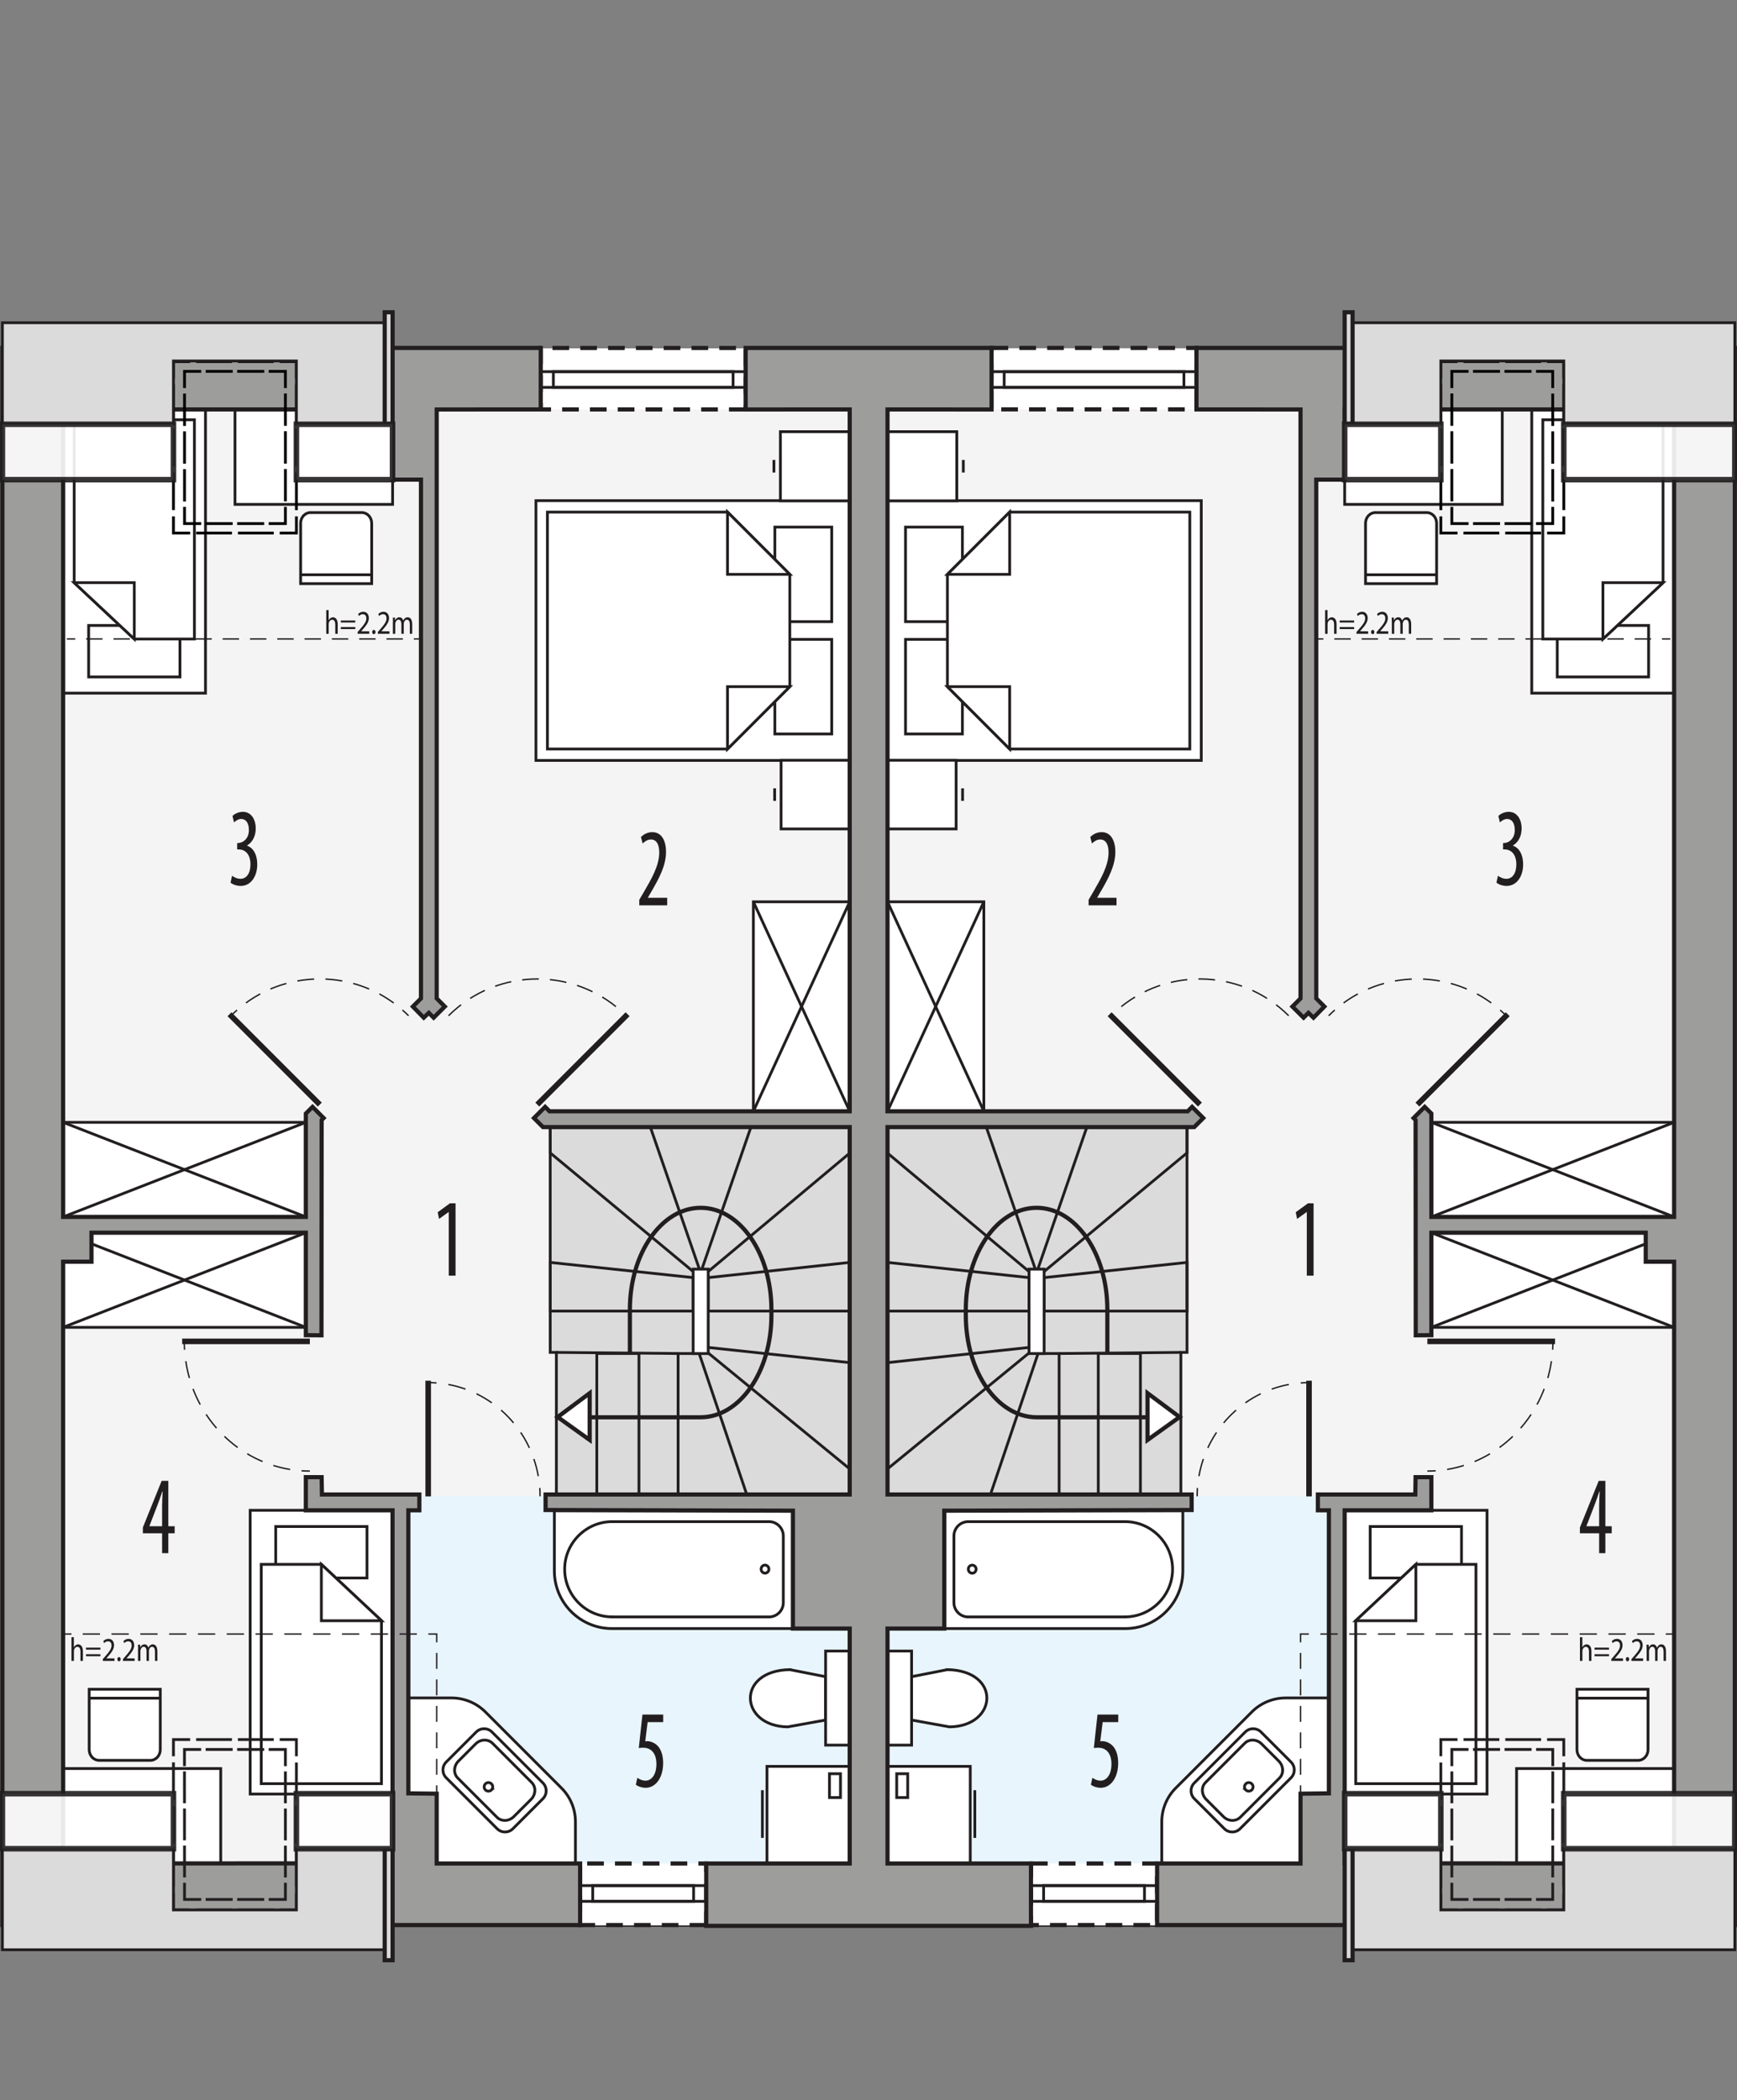 <?xml version="1.0" encoding="UTF-8"?><svg id="a" xmlns="http://www.w3.org/2000/svg" viewBox="0 0 312.36 377.51"><rect x="0" y="0" width="312.36" height="377.51" fill="#808080" stroke="none"/><polygon points="11.05 346.19 69.52 346.19 157.79 346.19 157.79 62.59 11.05 62.59 11.05 73.63 3.14 73.63 3.14 337.22 11.05 337.22 11.05 346.19" style="fill:#f4f4f4; fill-rule:evenodd; stroke:#221e20; stroke-miterlimit:22.93; stroke-width:.25px;"/><rect x="73.75" y="268.93" width="79.05" height="66.02" style="fill:#e8f5fc; stroke-width:0px;"/><rect x="97.24" y="62.54" width="36.85" height="11.04" transform="translate(231.33 136.13) rotate(-180)" style="fill:#fff; stroke:#221e20; stroke-dasharray:0 0 3 2; stroke-miterlimit:10; stroke-width:.75px;"/><rect x="104.32" y="334.95" width="22.68" height="11.06" transform="translate(231.33 680.96) rotate(-180)" style="fill:#fff; stroke:#221e20; stroke-dasharray:0 0 3 2; stroke-miterlimit:10; stroke-width:.75px;"/><polygon points="152.79 89.99 152.79 110.17 152.79 116.5 152.79 136.68 96.38 136.68 96.38 116.5 96.38 110.17 96.38 89.99 152.79 89.99" style="fill:#fff; fill-rule:evenodd; stroke:#221e20; stroke-miterlimit:22.93; stroke-width:.5px;"/><rect x="139.34" y="114.92" width="10.23" height="17" style="fill:#fff; stroke:#221e20; stroke-miterlimit:22.93; stroke-width:.5px;"/><rect x="139.34" y="94.74" width="10.23" height="17" style="fill:#fff; stroke:#221e20; stroke-miterlimit:22.93; stroke-width:.5px;"/><polygon points="130.83 134.62 142.03 123.42 142.03 112.22 142.03 112.22 142.03 103.24 130.83 92.04 98.44 92.04 98.44 112.22 98.44 114.44 98.44 134.62 130.83 134.62" style="fill:#fff; fill-rule:evenodd; stroke:#221e20; stroke-miterlimit:22.93; stroke-width:.5px;"/><polygon points="130.83 134.63 130.83 123.42 142.03 123.42 130.83 134.63" style="fill:#fff; fill-rule:evenodd; stroke:#221e20; stroke-miterlimit:22.93; stroke-width:.5px;"/><polygon points="130.83 92.04 130.83 103.24 142.03 103.24 130.83 92.04" style="fill:#fff; fill-rule:evenodd; stroke:#221e20; stroke-miterlimit:22.93; stroke-width:.5px;"/><rect x="140.34" y="77.59" width="12.43" height="12.43" style="fill:#fff; stroke:#221e20; stroke-miterlimit:22.93; stroke-width:.5px;"/><line x1="139.17" y1="84.93" x2="139.17" y2="82.67" style="fill:#fff; stroke:#221e20; stroke-miterlimit:22.93; stroke-width:.5px;"/><rect x="140.46" y="136.65" width="12.34" height="12.34" style="fill:#fff; stroke:#221e20; stroke-miterlimit:22.93; stroke-width:.5px;"/><line x1="139.3" y1="143.95" x2="139.3" y2="141.7" style="fill:#fff; stroke:#221e20; stroke-miterlimit:22.93; stroke-width:.5px;"/><rect x="11.35" y="201.73" width="43.65" height="17.01" style="fill:#fff; stroke:#221e20; stroke-miterlimit:22.93; stroke-width:.5px;"/><line x1="55" y1="201.73" x2="11.35" y2="218.73" style="fill:#fff; stroke:#221e20; stroke-miterlimit:22.93; stroke-width:.5px;"/><line x1="11.35" y1="201.73" x2="55" y2="218.73" style="fill:#fff; stroke:#221e20; stroke-miterlimit:22.93; stroke-width:.5px;"/><rect x="11.35" y="221.57" width="43.65" height="17.01" style="fill:#fff; stroke:#221e20; stroke-miterlimit:22.93; stroke-width:.5px;"/><line x1="55" y1="221.57" x2="11.35" y2="238.58" style="fill:#fff; stroke:#221e20; stroke-miterlimit:22.93; stroke-width:.5px;"/><line x1="11.35" y1="221.57" x2="55" y2="238.58" style="fill:#fff; stroke:#221e20; stroke-miterlimit:22.93; stroke-width:.5px;"/><rect x="97.24" y="66.8" width="36.85" height="2.83" style="fill:none; stroke:#221e20; stroke-miterlimit:22.93; stroke-width:.5px;"/><rect x="99.51" y="66.8" width="32.32" height="2.83" style="fill:none; stroke:#221e20; stroke-miterlimit:22.93; stroke-width:.5px;"/><rect x="104.32" y="338.92" width="22.68" height="2.83" style="fill:none; stroke:#221e20; stroke-miterlimit:22.93; stroke-width:.5px;"/><rect x="106.59" y="338.92" width="18.14" height="2.83" style="fill:none; stroke:#221e20; stroke-miterlimit:22.93; stroke-width:.5px;"/><polygon points="98.94 202.58 152.8 202.58 152.8 235.65 152.8 243.28 152.8 268.62 100.05 268.62 100.05 243.08 98.94 243.08 98.94 202.58" style="fill:#dbdbdb; fill-rule:evenodd; stroke:#221e20; stroke-miterlimit:22.93; stroke-width:.5px;"/><polygon points="98.94 226.91 124.65 229.64 124.65 235.65 98.94 235.65 98.94 226.91" style="fill:none; fill-rule:evenodd; stroke:#221e20; stroke-miterlimit:22.93; stroke-width:.5px;"/><polygon points="152.8 226.91 127.35 229.64 127.35 235.65 152.8 235.65 152.8 226.91" style="fill:none; fill-rule:evenodd; stroke:#221e20; stroke-miterlimit:22.93; stroke-width:.5px;"/><polygon points="98.94 207.22 98.94 202.58 116.95 202.58 125.73 228 124.65 228.55 98.94 207.22" style="fill:none; fill-rule:evenodd; stroke:#221e20; stroke-miterlimit:22.93; stroke-width:.5px;"/><polygon points="152.79 207.27 152.8 202.58 135.04 202.58 126.26 228 127.35 228.55 152.79 207.27" style="fill:none; fill-rule:evenodd; stroke:#221e20; stroke-miterlimit:22.93; stroke-width:.5px;"/><polygon points="127.35 242.19 152.8 244.92 152.8 264.02 126.81 242.74 127.35 242.19" style="fill:none; fill-rule:evenodd; stroke:#221e20; stroke-miterlimit:22.93; stroke-width:.5px;"/><polygon points="121.94 243.28 125.73 243.28 134.39 268.93 121.94 268.93 121.94 243.28" style="fill:none; fill-rule:evenodd; stroke:#221e20; stroke-miterlimit:22.93; stroke-width:.5px;"/><rect x="107.32" y="243.28" width="7.58" height="25.65" style="fill:none; stroke:#221e20; stroke-miterlimit:22.93; stroke-width:.5px;"/><rect x="124.65" y="228.11" width="2.71" height="15.18" style="fill:#fff; stroke:#221e20; stroke-miterlimit:22.93; stroke-width:.5px;"/><line x1="121.94" y1="243.28" x2="100.05" y2="243.08" style="fill:none; stroke:#221e20; stroke-miterlimit:22.93; stroke-width:.5px;"/><path d="m113.27,243.28v-7.9c0-10.1,5.7-18.29,12.73-18.29h0c7.02,0,12.72,8.19,12.72,18.29v1.07c0,10.1-5.7,18.29-12.72,18.29h-25.72" style="fill:none; stroke:#221e20; stroke-miterlimit:22.93; stroke-width:.75px;"/><polygon points="100.28 254.7 106.04 258.82 106.04 250.41 100.28 254.7" style="fill:#fff; stroke:#221e20; stroke-miterlimit:22.93; stroke-width:.75px;"/><path d="m99.69,271.53h42.91v21.19h-32.55c-5.72,0-10.36-4.64-10.36-10.36v-10.83Z" style="fill:#fff; fill-rule:evenodd; stroke:#221e20; stroke-miterlimit:22.93; stroke-width:.5px;"/><path d="m110.09,290.63h28.2c1.41,0,2.57-1.15,2.57-2.57v-11.99c0-1.41-1.16-2.57-2.57-2.57h-28.2c-4.7,0-8.55,3.85-8.55,8.56h0c0,4.71,3.85,8.56,8.55,8.56Z" style="fill:#fff; fill-rule:evenodd; stroke:#221e20; stroke-miterlimit:22.93; stroke-width:.5px;"/><path d="m137.57,281.32c.39,0,.7.32.7.72s-.31.72-.7.72-.7-.33-.7-.73.31-.72.7-.72Z" style="fill:#fff; fill-rule:evenodd; stroke:#221e20; stroke-miterlimit:22.93; stroke-width:.5px;"/><path d="m142.06,300.11l6.41,1.26v7.79s-6.82,1.23-6.82,1.23c-8.68-.1-9.36-10.13.41-10.29Z" style="fill:#fff; fill-rule:evenodd; stroke:#221e20; stroke-miterlimit:22.93; stroke-width:.5px;"/><path d="m73.43,305.19h7.78c2.27,0,4.46.9,6.07,2.51l13.69,13.69c1.61,1.61,2.51,3.79,2.51,6.07v7.5l-24.94-.02v-12.53s-5.1-.06-5.1-.06v-17.15Z" style="fill:#fff; fill-rule:evenodd; stroke:#221e20; stroke-miterlimit:22.93; stroke-width:.5px;"/><path d="m97.63,323.3c.78-.78.78-2.05,0-2.83l-9.16-9.16c-.78-.78-2.05-.78-2.83,0l-5.4,5.4c-.78.78-.78,2.05,0,2.83l9.16,9.16c.78.78,2.04.78,2.83,0l5.4-5.4Z" style="fill:#fff; fill-rule:evenodd; stroke:#221e20; stroke-miterlimit:22.93; stroke-width:.5px;"/><path d="m95.49,323.43c.87-.87.93-2.24.12-3.05l-7.04-7.04c-.81-.81-2.18-.76-3.05.12l-3.08,3.08c-.87.87-.93,2.24-.12,3.05l7.04,7.04c.81.81,2.18.76,3.05-.12l3.08-3.08Z" style="fill:#fff; fill-rule:evenodd; stroke:#221e20; stroke-miterlimit:22.93; stroke-width:.5px;"/><path d="m88.38,321.72c.3-.3.3-.79,0-1.09s-.79-.3-1.09,0c-.3.3-.3.79,0,1.09s.79.3,1.1,0Z" style="fill:#fff; fill-rule:evenodd; stroke:#221e20; stroke-miterlimit:22.93; stroke-width:.5px;"/><rect x="137.92" y="317.49" width="14.88" height="17.46" style="fill:#fff; stroke:#221e20; stroke-miterlimit:22.93; stroke-width:.5px;"/><rect x="149.16" y="318.81" width="1.98" height="4.28" style="fill:#fff; stroke:#221e20; stroke-miterlimit:22.93; stroke-width:.5px;"/><line x1="137.1" y1="321.77" x2="137.1" y2="330.34" style="fill:#fff; stroke:#221e20; stroke-miterlimit:22.93; stroke-width:.5px;"/><rect x="44.99" y="271.46" width="25.6" height="51" style="fill:#fff; stroke:#221e20; stroke-miterlimit:22.93; stroke-width:.5px;"/><rect x="49.58" y="274.38" width="16.42" height="9.25" style="fill:#fff; stroke:#221e20; stroke-miterlimit:22.93; stroke-width:.5px;"/><polygon points="68.6 291.31 57.79 281.18 46.98 281.18 46.98 320.6 68.6 320.6 68.6 291.31" style="fill:#fff; fill-rule:evenodd; stroke:#221e20; stroke-miterlimit:22.93; stroke-width:.5px;"/><polygon points="68.61 291.31 57.79 291.31 57.79 281.18 68.61 291.31" style="fill:#fff; fill-rule:evenodd; stroke:#221e20; stroke-miterlimit:22.93; stroke-width:.5px;"/><rect x="11.35" y="73.59" width="25.6" height="51" style="fill:#fff; stroke:#221e20; stroke-miterlimit:22.93; stroke-width:.5px;"/><rect x="15.94" y="112.42" width="16.42" height="9.25" style="fill:#fff; stroke:#221e20; stroke-miterlimit:22.93; stroke-width:.5px;"/><polygon points="13.34 104.73 24.15 114.86 34.96 114.86 34.96 75.45 13.34 75.45 13.34 104.73" style="fill:#fff; fill-rule:evenodd; stroke:#221e20; stroke-miterlimit:22.93; stroke-width:.5px;"/><polygon points="13.33 104.73 24.15 104.73 24.15 114.86 13.33 104.73" style="fill:#fff; fill-rule:evenodd; stroke:#221e20; stroke-miterlimit:22.93; stroke-width:.5px;"/><path d="m65.07,92.13h-9.24c-.97,0-1.77.86-1.77,1.91v10.86s12.78,0,12.78,0v-10.86c0-1.05-.8-1.91-1.77-1.91Z" style="fill:#fff; fill-rule:evenodd; stroke:#221e20; stroke-miterlimit:22.93; stroke-width:.5px;"/><line x1="67" y1="103.31" x2="54.22" y2="103.31" style="fill:#fff; stroke:#221e20; stroke-miterlimit:22.93; stroke-width:.5px;"/><rect x="42.26" y="73.59" width="28.34" height="17.07" style="fill:#fff; stroke:#221e20; stroke-miterlimit:22.93; stroke-width:.5px;"/><path d="m17.81,316.41h9.24c.97,0,1.77-.86,1.77-1.92v-10.86s-12.78,0-12.78,0v10.86c0,1.05.8,1.92,1.77,1.92Z" style="fill:#fff; fill-rule:evenodd; stroke:#221e20; stroke-miterlimit:22.93; stroke-width:.5px;"/><line x1="15.88" y1="305.23" x2="28.66" y2="305.23" style="fill:#fff; stroke:#221e20; stroke-miterlimit:22.93; stroke-width:.5px;"/><rect x="11.35" y="317.88" width="28.34" height="17.07" style="fill:#fff; stroke:#221e20; stroke-miterlimit:22.93; stroke-width:.5px;"/><line x1="57.51" y1="198.54" x2="41.27" y2="182.3" style="fill:none; stroke:#221e20; stroke-miterlimit:22.93;"/><path d="m73.47,182.57c-.36-.36-.72-.7-1.1-1.03" style="fill:none; stroke:#221e20; stroke-miterlimit:22.93; stroke-width:.25px;"/><path d="m70.79,180.27c-8.16-5.95-19.42-5.74-27.38.62" style="fill:none; stroke:#221e20; stroke-dasharray:0 0 3.04 2.03; stroke-miterlimit:22.93; stroke-width:.25px;"/><path d="m42.63,181.55c-.37.33-.74.67-1.1,1.03" style="fill:none; stroke:#221e20; stroke-miterlimit:22.93; stroke-width:.25px;"/><line x1="77" y1="268.96" x2="77" y2="248.17" style="fill:none; stroke:#221e20; stroke-miterlimit:22.93;"/><path d="m97.12,268.95c0-.5-.02-1-.05-1.5" style="fill:none; stroke:#221e20; stroke-miterlimit:22.93; stroke-width:.25px;"/><path d="m96.8,265.33c-1.54-8.72-8.52-15.52-17.24-16.65" style="fill:none; stroke:#221e20; stroke-dasharray:0 0 3.2 2.14; stroke-miterlimit:22.93; stroke-width:.25px;"/><path d="m78.5,248.57c-.5-.04-1-.06-1.5-.06" style="fill:none; stroke:#221e20; stroke-miterlimit:22.93; stroke-width:.25px;"/><line x1="96.62" y1="198.54" x2="112.86" y2="182.3" style="fill:none; stroke:#221e20; stroke-miterlimit:22.93;"/><path d="m80.66,182.57c8.82-8.81,23.11-8.81,31.93,0" style="fill:none; fill-rule:evenodd; stroke:#221e20; stroke-dasharray:0 0 3 2; stroke-miterlimit:22.93; stroke-width:.25px;"/><line x1="55.72" y1="241.1" x2="32.76" y2="241.1" style="fill:none; stroke:#221e20; stroke-miterlimit:22.93;"/><path d="m55.72,264.41c-.5,0-1-.02-1.5-.05" style="fill:none; stroke:#221e20; stroke-miterlimit:22.93; stroke-width:.25px;"/><path d="m52.17,264.12c-9.99-1.63-17.8-10.02-18.89-20.49" style="fill:none; stroke:#221e20; stroke-dasharray:0 0 3.1 2.06; stroke-miterlimit:22.93; stroke-width:.25px;"/><path d="m33.19,242.6c-.03-.5-.05-1-.05-1.5" style="fill:none; stroke:#221e20; stroke-miterlimit:22.93; stroke-width:.25px;"/><line x1="75.92" y1="114.85" x2="74.42" y2="114.85" style="fill:none; stroke:#221e20; stroke-miterlimit:22.93; stroke-width:.25px;"/><line x1="72.45" y1="114.85" x2="14.51" y2="114.85" style="fill:none; stroke:#221e20; stroke-dasharray:0 0 2.95 1.96; stroke-miterlimit:22.93; stroke-width:.25px;"/><line x1="13.53" y1="114.85" x2="12.03" y2="114.85" style="fill:none; stroke:#221e20; stroke-miterlimit:22.93; stroke-width:.25px;"/><path d="m58.66,109.66h.44v1.81h.01c.07-.15.18-.28.32-.37.13-.09.29-.15.45-.15.33,0,.85.24.85,1.24v1.73h-.44v-1.67c0-.47-.15-.86-.56-.86-.29,0-.51.24-.59.53-.02.07-.03.15-.03.25v1.75h-.44v-4.26Z" style="fill:#221e20; stroke-width:0px;"/><path d="m61.29,111.89v-.36h2.6v.36h-2.6Zm0,1.18v-.36h2.6v.36h-2.6Z" style="fill:#221e20; stroke-width:0px;"/><path d="m64.31,113.92v-.32l.35-.4c.83-.95,1.21-1.45,1.22-2.04,0-.4-.16-.76-.65-.76-.3,0-.54.18-.69.33l-.14-.37c.23-.23.55-.4.93-.4.71,0,1,.58,1,1.13,0,.72-.44,1.3-1.13,2.09l-.26.29h0s1.47.01,1.47.01v.44h-2.09Z" style="fill:#221e20; stroke-width:0px;"/><path d="m66.93,113.6c0-.22.13-.38.3-.38s.3.16.3.38-.12.38-.3.38-.3-.16-.3-.38Z" style="fill:#221e20; stroke-width:0px;"/><path d="m67.94,113.92v-.32l.35-.4c.83-.95,1.21-1.45,1.22-2.04,0-.4-.16-.76-.65-.76-.3,0-.54.18-.69.33l-.14-.37c.23-.23.55-.4.93-.4.71,0,1,.58,1,1.13,0,.72-.44,1.3-1.13,2.09l-.26.29h0s1.47.01,1.47.01v.44h-2.09Z" style="fill:#221e20; stroke-width:0px;"/><path d="m70.66,111.8c0-.3,0-.55-.02-.79h.39l.02.47h.02c.14-.28.36-.53.76-.53.33,0,.58.24.69.58h0c.08-.16.17-.29.27-.38.15-.13.31-.2.54-.2.32,0,.8.25.8,1.26v1.71h-.43v-1.64c0-.56-.17-.89-.53-.89-.25,0-.45.22-.52.48-.02.07-.04.17-.04.26v1.79h-.43v-1.74c0-.46-.17-.8-.51-.8-.28,0-.48.26-.55.53-.03.08-.04.17-.04.26v1.75h-.43v-2.12Z" style="fill:#221e20; stroke-width:0px;"/><path d="m12.84,294.27h.44v1.81h.01c.07-.15.18-.28.32-.37.13-.09.29-.15.45-.15.33,0,.85.24.85,1.24v1.73h-.44v-1.67c0-.47-.15-.86-.56-.86-.29,0-.51.24-.59.53-.02.07-.03.15-.03.25v1.75h-.44v-4.26Z" style="fill:#221e20; stroke-width:0px;"/><path d="m15.46,296.51v-.36h2.6v.36h-2.6Zm0,1.18v-.36h2.6v.36h-2.6Z" style="fill:#221e20; stroke-width:0px;"/><path d="m18.49,298.53v-.32l.35-.4c.83-.95,1.21-1.45,1.22-2.04,0-.4-.16-.76-.65-.76-.3,0-.54.18-.69.33l-.14-.37c.23-.23.55-.4.93-.4.71,0,1,.58,1,1.13,0,.72-.44,1.3-1.13,2.09l-.26.29h0s1.47.01,1.47.01v.44h-2.09Z" style="fill:#221e20; stroke-width:0px;"/><path d="m21.1,298.22c0-.22.13-.38.3-.38s.3.16.3.38-.12.38-.3.38-.3-.16-.3-.38Z" style="fill:#221e20; stroke-width:0px;"/><path d="m22.11,298.53v-.32l.35-.4c.83-.95,1.21-1.45,1.22-2.04,0-.4-.16-.76-.65-.76-.3,0-.54.18-.69.33l-.14-.37c.23-.23.55-.4.93-.4.71,0,1,.58,1,1.13,0,.72-.44,1.3-1.13,2.09l-.26.29h0s1.47.01,1.47.01v.44h-2.09Z" style="fill:#221e20; stroke-width:0px;"/><path d="m24.83,296.41c0-.3,0-.55-.02-.79h.39l.02.47h.02c.14-.28.36-.53.76-.53.33,0,.58.24.69.58h0c.08-.16.17-.29.27-.38.15-.13.31-.2.54-.2.32,0,.8.25.8,1.26v1.71h-.43v-1.64c0-.56-.17-.89-.53-.89-.25,0-.45.22-.52.48-.02.07-.04.17-.04.26v1.79h-.43v-1.74c0-.46-.17-.8-.51-.8-.28,0-.48.26-.55.53-.03.08-.04.17-.04.26v1.75h-.43v-2.12Z" style="fill:#221e20; stroke-width:0px;"/><rect x="135.48" y="162.09" width="17.32" height="37.65" style="fill:#fff; stroke:#221e20; stroke-miterlimit:22.93; stroke-width:.5px;"/><line x1="152.8" y1="162.09" x2="135.48" y2="199.74" style="fill:#fff; stroke:#221e20; stroke-miterlimit:22.93; stroke-width:.5px;"/><line x1="135.48" y1="162.09" x2="152.8" y2="199.74" style="fill:#fff; stroke:#221e20; stroke-miterlimit:22.93; stroke-width:.5px;"/><rect x="148.47" y="296.76" width="4.33" height="16.91" style="fill:#fff; stroke:#221e20; stroke-miterlimit:22.93; stroke-width:.5px;"/><polygon points=".43 62.54 97.24 62.54 97.24 73.59 78.53 73.6 78.53 179.46 79.99 180.92 77.98 182.92 77.11 182.05 76.2 182.92 74.24 180.92 75.7 179.46 75.7 86.21 70.59 86.21 70.59 73.59 11.35 73.59 11.35 218.73 55 218.73 55 200.15 56.2 198.95 58.2 200.96 57.84 201.32 57.81 240.01 55 239.99 55 221.57 16.45 221.57 16.45 226.78 11.35 226.78 11.35 334.95 70.59 334.91 70.59 271.46 55 271.46 55 265.51 57.84 265.51 57.89 268.62 75.41 268.62 75.41 271.46 73.43 271.46 73.43 322.34 78.53 322.4 78.53 334.95 104.32 334.95 104.32 346.01 .43 346.01 .43 62.54" style="fill:#9d9d9c; stroke:#221e20; stroke-miterlimit:10; stroke-width:.75px;"/><polyline points="53.3 92.81 53.3 95.81 50.3 95.81" style="fill:none; stroke:#000; stroke-miterlimit:22.93; stroke-width:.5px;"/><line x1="49.23" y1="95.81" x2="34.73" y2="95.81" style="fill:none; stroke:#000; stroke-dasharray:0 0 6.44 1.07; stroke-miterlimit:22.93; stroke-width:.5px;"/><polyline points="34.19 95.81 31.19 95.81 31.19 92.81" style="fill:none; stroke:#000; stroke-miterlimit:22.93; stroke-width:.5px;"/><line x1="31.19" y1="91.68" x2="31.19" y2="68.55" style="fill:none; stroke:#000; stroke-dasharray:0 0 6.77 1.13; stroke-miterlimit:22.93; stroke-width:.5px;"/><polyline points="31.19 67.99 31.19 64.99 34.19 64.99" style="fill:none; stroke:#000; stroke-miterlimit:22.93; stroke-width:.5px;"/><line x1="35.27" y1="64.99" x2="49.77" y2="64.99" style="fill:none; stroke:#000; stroke-dasharray:0 0 6.44 1.07; stroke-miterlimit:22.93; stroke-width:.5px;"/><polyline points="50.3 64.99 53.3 64.99 53.3 67.99" style="fill:none; stroke:#000; stroke-miterlimit:22.93; stroke-width:.5px;"/><line x1="53.3" y1="69.12" x2="53.3" y2="92.24" style="fill:none; stroke:#000; stroke-dasharray:0 0 6.77 1.13; stroke-miterlimit:22.93; stroke-width:.5px;"/><polyline points="51.32 91.11 51.32 94.11 48.32 94.11" style="fill:none; stroke:#000; stroke-miterlimit:22.93; stroke-width:.5px;"/><line x1="47.51" y1="94.11" x2="36.58" y2="94.11" style="fill:none; stroke:#000; stroke-dasharray:0 0 4.86 .81; stroke-miterlimit:22.93; stroke-width:.5px;"/><polyline points="36.18 94.11 33.18 94.11 33.18 91.11" style="fill:none; stroke:#000; stroke-miterlimit:22.93; stroke-width:.5px;"/><line x1="33.18" y1="90.14" x2="33.18" y2="70.23" style="fill:none; stroke:#000; stroke-dasharray:0 0 5.82 .97; stroke-miterlimit:22.93; stroke-width:.5px;"/><polyline points="33.18 69.75 33.18 66.75 36.18 66.75" style="fill:none; stroke:#000; stroke-miterlimit:22.93; stroke-width:.5px;"/><line x1="36.99" y1="66.75" x2="47.91" y2="66.75" style="fill:none; stroke:#000; stroke-dasharray:0 0 4.86 .81; stroke-miterlimit:22.93; stroke-width:.5px;"/><polyline points="48.32 66.75 51.32 66.75 51.32 69.75" style="fill:none; stroke:#000; stroke-miterlimit:22.93; stroke-width:.5px;"/><line x1="51.32" y1="70.72" x2="51.32" y2="90.62" style="fill:none; stroke:#000; stroke-dasharray:0 0 5.82 .97; stroke-miterlimit:22.93; stroke-width:.5px;"/><polygon points="69.18 58.01 69.18 76.26 53.3 76.26 53.3 64.88 31.19 64.88 31.19 76.26 .43 76.26 .43 58.01 69.18 58.01" style="fill:#dbdbdb; fill-rule:evenodd; stroke:#221e20; stroke-miterlimit:22.93; stroke-width:.5px;"/><rect x="69.18" y="56.13" width="1.42" height="20.13" style="fill:#dbdbdb; stroke:#221e20; stroke-miterlimit:22.93; stroke-width:.75px;"/><polyline points="31.19 315.67 31.19 312.67 34.19 312.67" style="fill:none; stroke:#221e20; stroke-miterlimit:22.93; stroke-width:.5px;"/><line x1="35.27" y1="312.67" x2="49.76" y2="312.67" style="fill:none; stroke:#221e20; stroke-dasharray:0 0 6.44 1.07; stroke-miterlimit:22.93; stroke-width:.5px;"/><polyline points="50.3 312.67 53.3 312.67 53.3 315.67" style="fill:none; stroke:#221e20; stroke-miterlimit:22.93; stroke-width:.5px;"/><line x1="53.3" y1="316.79" x2="53.3" y2="339.73" style="fill:none; stroke:#221e20; stroke-dasharray:0 0 6.72 1.12; stroke-miterlimit:22.93; stroke-width:.5px;"/><polyline points="53.3 340.29 53.3 343.29 50.3 343.29" style="fill:none; stroke:#221e20; stroke-miterlimit:22.93; stroke-width:.5px;"/><line x1="49.23" y1="343.29" x2="34.73" y2="343.29" style="fill:none; stroke:#221e20; stroke-dasharray:0 0 6.44 1.07; stroke-miterlimit:22.93; stroke-width:.5px;"/><polyline points="34.19 343.29 31.19 343.29 31.19 340.29" style="fill:none; stroke:#221e20; stroke-miterlimit:22.93; stroke-width:.5px;"/><line x1="31.19" y1="339.17" x2="31.19" y2="316.23" style="fill:none; stroke:#221e20; stroke-dasharray:0 0 6.72 1.12; stroke-miterlimit:22.93; stroke-width:.5px;"/><polyline points="33.17 317.45 33.17 314.45 36.17 314.45" style="fill:none; stroke:#221e20; stroke-miterlimit:22.93; stroke-width:.5px;"/><line x1="36.98" y1="314.45" x2="47.91" y2="314.45" style="fill:none; stroke:#221e20; stroke-dasharray:0 0 4.86 .81; stroke-miterlimit:22.93; stroke-width:.5px;"/><polyline points="48.32 314.45 51.32 314.45 51.32 317.45" style="fill:none; stroke:#221e20; stroke-miterlimit:22.93; stroke-width:.5px;"/><line x1="51.32" y1="318.4" x2="51.32" y2="337.93" style="fill:none; stroke:#221e20; stroke-dasharray:0 0 5.72 .95; stroke-miterlimit:22.93; stroke-width:.5px;"/><polyline points="51.32 338.41 51.32 341.41 48.32 341.41" style="fill:none; stroke:#221e20; stroke-miterlimit:22.93; stroke-width:.5px;"/><line x1="47.51" y1="341.41" x2="36.58" y2="341.41" style="fill:none; stroke:#221e20; stroke-dasharray:0 0 4.86 .81; stroke-miterlimit:22.93; stroke-width:.5px;"/><polyline points="36.18 341.41 33.18 341.41 33.18 338.41" style="fill:none; stroke:#221e20; stroke-miterlimit:22.93; stroke-width:.5px;"/><line x1="33.18" y1="337.45" x2="33.17" y2="317.92" style="fill:none; stroke:#221e20; stroke-dasharray:0 0 5.72 .95; stroke-miterlimit:22.93; stroke-width:.5px;"/><polygon points="31.19 343.29 53.3 343.29 53.3 332.2 69.18 332.2 69.18 350.45 .43 350.45 .43 332.2 31.19 332.2 31.19 343.29" style="fill:#dbdbdb; stroke:#221e20; stroke-miterlimit:22.93; stroke-width:.5px;"/><rect x="69.18" y="332.2" width="1.42" height="20.13" style="fill:#dbdbdb; stroke:#221e20; stroke-miterlimit:22.93; stroke-width:.75px;"/><rect x=".43" y="322.4" width="30.76" height="9.89" style="fill:#fff; opacity:.9; stroke:#221e20; stroke-miterlimit:22.93;"/><rect x="53.3" y="322.4" width="17.29" height="9.89" style="fill:#fff; opacity:.9; stroke:#221e20; stroke-miterlimit:22.93;"/><rect x="53.3" y="76.26" width="17.29" height="9.96" style="fill:#fff; opacity:.9; stroke:#221e20; stroke-miterlimit:22.93;"/><rect x=".43" y="76.26" width="30.76" height="9.96" style="fill:#fff; opacity:.9; stroke:#221e20; stroke-miterlimit:22.93;"/><line x1=".43" y1="70.91" x2=".43" y2="62.52" style="fill:none; stroke:#221e20; stroke-dasharray:0 0 3 2; stroke-miterlimit:22.93; stroke-width:.25px;"/><line x1="78.53" y1="322.4" x2="78.53" y2="320.9" style="fill:none; stroke:#221e20; stroke-miterlimit:22.93; stroke-width:.25px;"/><line x1="78.53" y1="319" x2="78.53" y2="296.15" style="fill:none; stroke:#221e20; stroke-dasharray:0 0 2.86 1.9; stroke-miterlimit:22.93; stroke-width:.25px;"/><polyline points="78.53 295.2 78.53 293.7 77.03 293.7" style="fill:none; stroke:#221e20; stroke-miterlimit:22.93; stroke-width:.25px;"/><line x1="74.96" y1="293.7" x2="13.88" y2="293.7" style="fill:none; stroke:#221e20; stroke-dasharray:0 0 3.11 2.07; stroke-miterlimit:22.93; stroke-width:.25px;"/><line x1="12.85" y1="293.7" x2="11.35" y2="293.7" style="fill:none; stroke:#221e20; stroke-miterlimit:22.93; stroke-width:.25px;"/><polygon points="301.35 346.19 242.88 346.19 154.61 346.19 154.61 62.59 301.35 62.59 301.35 73.63 309.26 73.63 309.26 337.22 301.35 337.22 301.35 346.19" style="fill:#f4f4f4; fill-rule:evenodd; stroke:#221e20; stroke-miterlimit:22.93; stroke-width:.25px;"/><rect x="159.6" y="268.93" width="79.05" height="66.02" style="fill:#e8f5fc; stroke-width:0px;"/><rect x="178.31" y="62.54" width="36.85" height="11.04" style="fill:#fff; stroke:#221e20; stroke-dasharray:0 0 3 2; stroke-miterlimit:10; stroke-width:.75px;"/><rect x="185.4" y="334.95" width="22.68" height="11.06" style="fill:#fff; stroke:#221e20; stroke-dasharray:0 0 3 2; stroke-miterlimit:10; stroke-width:.75px;"/><polygon points="159.61 89.99 159.61 110.17 159.61 116.5 159.61 136.68 216.02 136.68 216.02 116.5 216.02 110.17 216.02 89.99 159.61 89.99" style="fill:#fff; fill-rule:evenodd; stroke:#221e20; stroke-miterlimit:22.93; stroke-width:.5px;"/><rect x="162.84" y="114.92" width="10.23" height="17" style="fill:#fff; stroke:#221e20; stroke-miterlimit:22.93; stroke-width:.5px;"/><rect x="162.84" y="94.74" width="10.23" height="17" style="fill:#fff; stroke:#221e20; stroke-miterlimit:22.93; stroke-width:.5px;"/><polygon points="181.57 134.62 170.37 123.42 170.37 112.22 170.37 112.22 170.37 103.24 181.57 92.04 213.96 92.04 213.96 112.22 213.96 114.44 213.96 134.62 181.57 134.62" style="fill:#fff; fill-rule:evenodd; stroke:#221e20; stroke-miterlimit:22.93; stroke-width:.5px;"/><polygon points="181.57 134.63 181.57 123.42 170.37 123.42 181.57 134.63" style="fill:#fff; fill-rule:evenodd; stroke:#221e20; stroke-miterlimit:22.93; stroke-width:.5px;"/><polygon points="181.57 92.04 181.57 103.24 170.37 103.24 181.57 92.04" style="fill:#fff; fill-rule:evenodd; stroke:#221e20; stroke-miterlimit:22.93; stroke-width:.5px;"/><rect x="159.63" y="77.59" width="12.43" height="12.43" style="fill:#fff; stroke:#221e20; stroke-miterlimit:22.93; stroke-width:.5px;"/><line x1="173.23" y1="84.93" x2="173.23" y2="82.67" style="fill:#fff; stroke:#221e20; stroke-miterlimit:22.93; stroke-width:.5px;"/><rect x="159.6" y="136.65" width="12.34" height="12.34" style="fill:#fff; stroke:#221e20; stroke-miterlimit:22.93; stroke-width:.5px;"/><line x1="173.1" y1="143.95" x2="173.1" y2="141.7" style="fill:#fff; stroke:#221e20; stroke-miterlimit:22.93; stroke-width:.5px;"/><rect x="257.4" y="201.73" width="43.65" height="17.01" style="fill:#fff; stroke:#221e20; stroke-miterlimit:22.93; stroke-width:.5px;"/><line x1="257.4" y1="201.73" x2="301.05" y2="218.73" style="fill:#fff; stroke:#221e20; stroke-miterlimit:22.93; stroke-width:.5px;"/><line x1="301.05" y1="201.73" x2="257.4" y2="218.73" style="fill:#fff; stroke:#221e20; stroke-miterlimit:22.93; stroke-width:.5px;"/><rect x="257.4" y="221.57" width="43.65" height="17.01" style="fill:#fff; stroke:#221e20; stroke-miterlimit:22.93; stroke-width:.5px;"/><line x1="257.4" y1="221.57" x2="301.05" y2="238.58" style="fill:#fff; stroke:#221e20; stroke-miterlimit:22.93; stroke-width:.5px;"/><line x1="301.05" y1="221.57" x2="257.4" y2="238.58" style="fill:#fff; stroke:#221e20; stroke-miterlimit:22.93; stroke-width:.5px;"/><rect x="178.31" y="66.8" width="36.85" height="2.83" style="fill:none; stroke:#221e20; stroke-miterlimit:22.93; stroke-width:.5px;"/><rect x="180.58" y="66.8" width="32.32" height="2.83" style="fill:none; stroke:#221e20; stroke-miterlimit:22.93; stroke-width:.5px;"/><rect x="185.4" y="338.92" width="22.68" height="2.83" style="fill:none; stroke:#221e20; stroke-miterlimit:22.93; stroke-width:.5px;"/><rect x="187.67" y="338.92" width="18.14" height="2.83" style="fill:none; stroke:#221e20; stroke-miterlimit:22.93; stroke-width:.5px;"/><polygon points="213.46 202.58 159.6 202.58 159.6 235.65 159.6 243.28 159.6 268.62 212.35 268.62 212.35 243.08 213.46 243.08 213.46 202.58" style="fill:#dbdbdb; fill-rule:evenodd; stroke:#221e20; stroke-miterlimit:22.93; stroke-width:.5px;"/><polygon points="213.46 226.91 187.75 229.64 187.75 235.65 213.46 235.65 213.46 226.91" style="fill:none; fill-rule:evenodd; stroke:#221e20; stroke-miterlimit:22.93; stroke-width:.5px;"/><polygon points="159.6 226.91 185.05 229.64 185.05 235.65 159.6 235.65 159.6 226.91" style="fill:none; fill-rule:evenodd; stroke:#221e20; stroke-miterlimit:22.93; stroke-width:.5px;"/><polygon points="213.46 207.22 213.46 202.58 195.45 202.58 186.67 228 187.75 228.55 213.46 207.22" style="fill:none; fill-rule:evenodd; stroke:#221e20; stroke-miterlimit:22.93; stroke-width:.5px;"/><polygon points="159.61 207.27 159.6 202.58 177.36 202.58 186.14 228 185.05 228.55 159.61 207.27" style="fill:none; fill-rule:evenodd; stroke:#221e20; stroke-miterlimit:22.93; stroke-width:.5px;"/><polygon points="185.05 242.19 159.6 244.92 159.6 264.02 185.59 242.74 185.05 242.19" style="fill:none; fill-rule:evenodd; stroke:#221e20; stroke-miterlimit:22.93; stroke-width:.5px;"/><polygon points="190.46 243.28 186.67 243.28 178.01 268.93 190.46 268.93 190.46 243.28" style="fill:none; fill-rule:evenodd; stroke:#221e20; stroke-miterlimit:22.93; stroke-width:.5px;"/><rect x="197.5" y="243.28" width="7.58" height="25.65" style="fill:none; stroke:#221e20; stroke-miterlimit:22.93; stroke-width:.5px;"/><rect x="185.05" y="228.11" width="2.71" height="15.18" style="fill:#fff; stroke:#221e20; stroke-miterlimit:22.93; stroke-width:.5px;"/><line x1="190.46" y1="243.28" x2="212.35" y2="243.08" style="fill:none; stroke:#221e20; stroke-miterlimit:22.93; stroke-width:.5px;"/><path d="m199.13,243.28v-7.9c0-10.1-5.7-18.29-12.73-18.29h0c-7.02,0-12.72,8.19-12.72,18.29v1.07c0,10.1,5.7,18.29,12.72,18.29h25.72" style="fill:none; stroke:#221e20; stroke-miterlimit:22.93; stroke-width:.75px;"/><polygon points="212.12 254.7 206.36 258.82 206.36 250.41 212.12 254.7" style="fill:#fff; stroke:#221e20; stroke-miterlimit:22.93; stroke-width:.75px;"/><path d="m212.71,271.53h-42.91v21.19h32.55c5.72,0,10.36-4.64,10.36-10.36v-10.83Z" style="fill:#fff; fill-rule:evenodd; stroke:#221e20; stroke-miterlimit:22.93; stroke-width:.5px;"/><path d="m202.31,290.63h-28.2c-1.41,0-2.57-1.15-2.57-2.57v-11.99c0-1.41,1.16-2.57,2.57-2.57h28.2c4.7,0,8.55,3.85,8.55,8.56h0c0,4.71-3.85,8.56-8.55,8.56Z" style="fill:#fff; fill-rule:evenodd; stroke:#221e20; stroke-miterlimit:22.93; stroke-width:.5px;"/><path d="m174.83,281.32c-.39,0-.7.32-.7.72s.31.73.7.73.7-.33.7-.73-.31-.72-.7-.72Z" style="fill:#fff; fill-rule:evenodd; stroke:#221e20; stroke-miterlimit:22.93; stroke-width:.5px;"/><path d="m170.34,300.11l-6.41,1.26v7.79l6.82,1.23c8.68-.1,9.36-10.13-.41-10.29Z" style="fill:#fff; fill-rule:evenodd; stroke:#221e20; stroke-miterlimit:22.93; stroke-width:.5px;"/><path d="m238.97,305.19h-7.78c-2.27,0-4.46.9-6.07,2.51l-13.69,13.69c-1.61,1.61-2.51,3.79-2.51,6.07v7.5l24.94-.02v-12.53s5.1-.06,5.1-.06v-17.15Z" style="fill:#fff; fill-rule:evenodd; stroke:#221e20; stroke-miterlimit:22.93; stroke-width:.5px;"/><path d="m214.77,323.3c-.78-.78-.78-2.05,0-2.83l9.16-9.16c.78-.78,2.05-.78,2.83,0l5.4,5.4c.78.78.78,2.05,0,2.83l-9.16,9.16c-.78.78-2.04.78-2.83,0l-5.4-5.4Z" style="fill:#fff; fill-rule:evenodd; stroke:#221e20; stroke-miterlimit:22.93; stroke-width:.5px;"/><path d="m216.91,323.43c-.87-.88-.93-2.24-.12-3.05l7.04-7.04c.81-.81,2.18-.76,3.05.12l3.08,3.08c.87.88.93,2.24.12,3.05l-7.04,7.04c-.81.81-2.18.76-3.05-.12l-3.08-3.08Z" style="fill:#fff; fill-rule:evenodd; stroke:#221e20; stroke-miterlimit:22.93; stroke-width:.5px;"/><path d="m224.02,321.72c-.3-.3-.3-.79,0-1.09s.79-.3,1.09,0c.3.3.3.79,0,1.09s-.79.3-1.1,0Z" style="fill:#fff; fill-rule:evenodd; stroke:#221e20; stroke-miterlimit:22.93; stroke-width:.5px;"/><rect x="159.6" y="317.49" width="14.88" height="17.46" style="fill:#fff; stroke:#221e20; stroke-miterlimit:22.93; stroke-width:.5px;"/><rect x="161.25" y="318.81" width="1.98" height="4.28" style="fill:#fff; stroke:#221e20; stroke-miterlimit:22.93; stroke-width:.5px;"/><line x1="175.3" y1="321.77" x2="175.3" y2="330.34" style="fill:#fff; stroke:#221e20; stroke-miterlimit:22.93; stroke-width:.5px;"/><rect x="241.81" y="271.46" width="25.6" height="51" style="fill:#fff; stroke:#221e20; stroke-miterlimit:22.93; stroke-width:.5px;"/><rect x="246.4" y="274.38" width="16.42" height="9.25" style="fill:#fff; stroke:#221e20; stroke-miterlimit:22.93; stroke-width:.5px;"/><polygon points="243.8 291.31 254.61 281.18 265.42 281.18 265.42 320.6 243.8 320.6 243.8 291.31" style="fill:#fff; fill-rule:evenodd; stroke:#221e20; stroke-miterlimit:22.93; stroke-width:.5px;"/><polygon points="243.79 291.31 254.61 291.31 254.61 281.18 243.79 291.31" style="fill:#fff; fill-rule:evenodd; stroke:#221e20; stroke-miterlimit:22.93; stroke-width:.5px;"/><rect x="275.45" y="73.59" width="25.6" height="51" style="fill:#fff; stroke:#221e20; stroke-miterlimit:22.93; stroke-width:.5px;"/><rect x="280.04" y="112.42" width="16.42" height="9.25" style="fill:#fff; stroke:#221e20; stroke-miterlimit:22.93; stroke-width:.5px;"/><polygon points="299.06 104.73 288.25 114.86 277.44 114.86 277.44 75.45 299.06 75.45 299.06 104.73" style="fill:#fff; fill-rule:evenodd; stroke:#221e20; stroke-miterlimit:22.93; stroke-width:.5px;"/><polygon points="299.07 104.73 288.25 104.73 288.25 114.86 299.07 104.73" style="fill:#fff; fill-rule:evenodd; stroke:#221e20; stroke-miterlimit:22.93; stroke-width:.5px;"/><path d="m247.33,92.13h9.24c.97,0,1.77.86,1.77,1.91v10.86h-12.78v-10.86c0-1.05.8-1.91,1.77-1.91Z" style="fill:#fff; fill-rule:evenodd; stroke:#221e20; stroke-miterlimit:22.93; stroke-width:.5px;"/><line x1="245.4" y1="103.31" x2="258.18" y2="103.31" style="fill:#fff; stroke:#221e20; stroke-miterlimit:22.93; stroke-width:.5px;"/><rect x="241.81" y="73.59" width="28.34" height="17.07" style="fill:#fff; stroke:#221e20; stroke-miterlimit:22.93; stroke-width:.5px;"/><path d="m294.59,316.41h-9.24c-.97,0-1.77-.86-1.77-1.92v-10.86h12.78v10.86c0,1.05-.8,1.92-1.77,1.92Z" style="fill:#fff; fill-rule:evenodd; stroke:#221e20; stroke-miterlimit:22.93; stroke-width:.5px;"/><line x1="296.52" y1="305.23" x2="283.74" y2="305.23" style="fill:#fff; stroke:#221e20; stroke-miterlimit:22.93; stroke-width:.5px;"/><rect x="272.72" y="317.88" width="28.34" height="17.07" style="fill:#fff; stroke:#221e20; stroke-miterlimit:22.93; stroke-width:.5px;"/><line x1="254.89" y1="198.54" x2="271.13" y2="182.3" style="fill:none; stroke:#221e20; stroke-miterlimit:22.93;"/><path d="m238.93,182.57c.36-.36.72-.7,1.1-1.03" style="fill:none; stroke:#221e20; stroke-miterlimit:22.93; stroke-width:.25px;"/><path d="m241.61,180.27c8.16-5.95,19.42-5.74,27.38.62" style="fill:none; stroke:#221e20; stroke-dasharray:0 0 3.04 2.03; stroke-miterlimit:22.93; stroke-width:.25px;"/><path d="m269.77,181.55c.37.33.74.67,1.1,1.03" style="fill:none; stroke:#221e20; stroke-miterlimit:22.93; stroke-width:.25px;"/><line x1="235.4" y1="268.96" x2="235.4" y2="248.17" style="fill:none; stroke:#221e20; stroke-miterlimit:22.93;"/><path d="m215.28,268.95c0-.5.02-1,.05-1.5" style="fill:none; stroke:#221e20; stroke-miterlimit:22.93; stroke-width:.25px;"/><path d="m215.6,265.33c1.54-8.72,8.52-15.52,17.24-16.65" style="fill:none; stroke:#221e20; stroke-dasharray:0 0 3.2 2.14; stroke-miterlimit:22.93; stroke-width:.25px;"/><path d="m233.9,248.57c.5-.04,1-.06,1.5-.06" style="fill:none; stroke:#221e20; stroke-miterlimit:22.93; stroke-width:.25px;"/><line x1="215.78" y1="198.54" x2="199.54" y2="182.3" style="fill:none; stroke:#221e20; stroke-miterlimit:22.93;"/><path d="m231.74,182.57c-8.82-8.81-23.11-8.81-31.93,0" style="fill:none; fill-rule:evenodd; stroke:#221e20; stroke-dasharray:0 0 3 2; stroke-miterlimit:22.93; stroke-width:.25px;"/><line x1="256.68" y1="241.1" x2="279.64" y2="241.1" style="fill:none; stroke:#221e20; stroke-miterlimit:22.93;"/><path d="m256.68,264.41c.5,0,1-.02,1.5-.05" style="fill:none; stroke:#221e20; stroke-miterlimit:22.93; stroke-width:.25px;"/><path d="m260.23,264.12c9.99-1.63,17.8-10.02,18.89-20.49" style="fill:none; stroke:#221e20; stroke-dasharray:0 0 3.1 2.06; stroke-miterlimit:22.93; stroke-width:.25px;"/><path d="m279.21,242.6c.03-.5.05-1,.05-1.5" style="fill:none; stroke:#221e20; stroke-miterlimit:22.93; stroke-width:.25px;"/><line x1="236.48" y1="114.85" x2="237.98" y2="114.85" style="fill:none; stroke:#221e20; stroke-miterlimit:22.93; stroke-width:.25px;"/><line x1="239.95" y1="114.85" x2="297.89" y2="114.85" style="fill:none; stroke:#221e20; stroke-dasharray:0 0 2.95 1.96; stroke-miterlimit:22.93; stroke-width:.25px;"/><line x1="298.87" y1="114.85" x2="300.37" y2="114.85" style="fill:none; stroke:#221e20; stroke-miterlimit:22.93; stroke-width:.25px;"/><path d="m238.28,109.66h.44v1.81h.01c.07-.15.18-.28.32-.37.13-.09.29-.15.45-.15.33,0,.85.24.85,1.24v1.73h-.44v-1.67c0-.47-.15-.86-.56-.86-.29,0-.51.24-.59.53-.02.07-.03.15-.03.25v1.75h-.44v-4.26Z" style="fill:#221e20; stroke-width:0px;"/><path d="m240.91,111.89v-.36h2.6v.36h-2.6Zm0,1.18v-.36h2.6v.36h-2.6Z" style="fill:#221e20; stroke-width:0px;"/><path d="m243.93,113.92v-.32l.35-.4c.84-.95,1.21-1.45,1.22-2.04,0-.4-.16-.76-.65-.76-.3,0-.54.18-.69.33l-.14-.37c.23-.23.55-.4.93-.4.7,0,1,.58,1,1.13,0,.72-.44,1.3-1.13,2.09l-.26.29h0s1.47.01,1.47.01v.44h-2.09Z" style="fill:#221e20; stroke-width:0px;"/><path d="m246.55,113.6c0-.22.13-.38.3-.38s.3.16.3.38-.12.38-.3.38c-.18,0-.3-.16-.3-.38Z" style="fill:#221e20; stroke-width:0px;"/><path d="m247.55,113.92v-.32l.35-.4c.84-.95,1.21-1.45,1.22-2.04,0-.4-.16-.76-.65-.76-.3,0-.54.18-.69.33l-.14-.37c.23-.23.55-.4.93-.4.7,0,1,.58,1,1.13,0,.72-.44,1.3-1.13,2.09l-.26.29h0s1.47.01,1.47.01v.44h-2.09Z" style="fill:#221e20; stroke-width:0px;"/><path d="m250.28,111.8c0-.3,0-.55-.02-.79h.39l.02.47h.02c.14-.28.36-.53.77-.53.33,0,.58.24.69.58h.01c.08-.16.17-.29.27-.38.15-.13.31-.2.54-.2.32,0,.8.25.8,1.26v1.71h-.43v-1.64c0-.56-.17-.89-.53-.89-.25,0-.45.22-.52.48-.02.07-.04.17-.04.26v1.79h-.43v-1.74c0-.46-.17-.8-.51-.8-.28,0-.48.26-.55.53-.03.08-.04.17-.04.26v1.75h-.43v-2.12Z" style="fill:#221e20; stroke-width:0px;"/><path d="m284.11,294.27h.44v1.81h.01c.07-.15.18-.28.32-.37.13-.09.29-.15.45-.15.33,0,.85.24.85,1.24v1.73h-.44v-1.67c0-.47-.15-.86-.56-.86-.29,0-.51.24-.59.53-.02.07-.03.15-.03.25v1.75h-.44v-4.26Z" style="fill:#221e20; stroke-width:0px;"/><path d="m286.74,296.51v-.36h2.6v.36h-2.6Zm0,1.18v-.36h2.6v.36h-2.6Z" style="fill:#221e20; stroke-width:0px;"/><path d="m289.76,298.53v-.32l.35-.4c.84-.95,1.21-1.45,1.22-2.04,0-.4-.16-.76-.65-.76-.3,0-.54.18-.69.33l-.14-.37c.23-.23.55-.4.93-.4.7,0,1,.58,1,1.13,0,.72-.44,1.3-1.13,2.09l-.26.29h0s1.47.01,1.47.01v.44h-2.09Z" style="fill:#221e20; stroke-width:0px;"/><path d="m292.37,298.22c0-.22.13-.38.3-.38s.3.16.3.38-.12.38-.3.38c-.18,0-.3-.16-.3-.38Z" style="fill:#221e20; stroke-width:0px;"/><path d="m293.38,298.53v-.32l.35-.4c.84-.95,1.21-1.45,1.22-2.04,0-.4-.16-.76-.65-.76-.3,0-.54.18-.69.33l-.14-.37c.23-.23.55-.4.93-.4.7,0,1,.58,1,1.13,0,.72-.44,1.3-1.13,2.09l-.26.29h0s1.47.01,1.47.01v.44h-2.09Z" style="fill:#221e20; stroke-width:0px;"/><path d="m296.1,296.41c0-.3,0-.55-.02-.79h.39l.02.47h.02c.14-.28.36-.53.77-.53.33,0,.58.24.69.58h.01c.08-.16.17-.29.27-.38.15-.13.31-.2.54-.2.32,0,.8.25.8,1.26v1.71h-.43v-1.64c0-.56-.17-.89-.53-.89-.25,0-.45.22-.52.48-.02.07-.04.17-.04.26v1.79h-.43v-1.74c0-.46-.17-.8-.51-.8-.28,0-.48.26-.55.53-.03.08-.04.17-.04.26v1.75h-.43v-2.12Z" style="fill:#221e20; stroke-width:0px;"/><rect x="159.6" y="162.09" width="17.32" height="37.65" style="fill:#fff; stroke:#221e20; stroke-miterlimit:22.93; stroke-width:.5px;"/><line x1="159.6" y1="162.09" x2="176.92" y2="199.74" style="fill:#fff; stroke:#221e20; stroke-miterlimit:22.93; stroke-width:.5px;"/><line x1="176.92" y1="162.09" x2="159.6" y2="199.74" style="fill:#fff; stroke:#221e20; stroke-miterlimit:22.93; stroke-width:.5px;"/><rect x="159.6" y="296.76" width="4.33" height="16.91" style="fill:#fff; stroke:#221e20; stroke-miterlimit:22.93; stroke-width:.5px;"/><polygon points="214.76 202.58 216.38 200.96 214.37 198.95 213.59 199.74 159.6 199.74 159.6 73.59 178.31 73.6 178.31 62.54 159.6 62.54 152.8 62.54 134.09 62.54 134.09 73.6 152.8 73.59 152.8 199.74 98.81 199.74 98.03 198.95 96.02 200.96 97.64 202.58 152.8 202.58 152.8 268.62 98.11 268.62 98.11 271.41 142.59 271.53 142.59 292.72 152.8 292.72 152.8 334.95 127 334.95 127 346.15 152.8 346.15 159.6 346.15 185.4 346.15 185.4 334.95 159.6 334.95 159.6 292.72 169.81 292.72 169.81 271.53 214.29 271.41 214.29 268.62 159.6 268.62 159.6 202.58 214.76 202.58" style="fill:#9d9d9c; stroke:#221e20; stroke-miterlimit:10; stroke-width:.75px;"/><polygon points="311.97 62.54 215.16 62.54 215.16 73.59 233.87 73.6 233.87 179.46 232.41 180.92 234.42 182.92 235.29 182.05 236.2 182.92 238.16 180.92 236.7 179.46 236.7 86.21 241.81 86.21 241.81 73.59 301.05 73.59 301.05 218.73 257.4 218.73 257.4 200.15 256.2 198.95 254.2 200.96 254.56 201.32 254.59 240.01 257.4 239.99 257.4 221.57 295.95 221.57 295.95 226.78 301.05 226.78 301.05 334.95 241.81 334.91 241.81 271.46 257.4 271.46 257.4 265.51 254.56 265.51 254.51 268.62 236.99 268.62 236.99 271.46 238.97 271.46 238.97 322.34 233.87 322.4 233.87 334.95 208.08 334.95 208.08 346.01 311.97 346.01 311.97 62.54" style="fill:#9d9d9c; stroke:#221e20; stroke-miterlimit:10; stroke-width:.75px;"/><polyline points="259.1 92.81 259.1 95.81 262.1 95.81" style="fill:none; stroke:#000; stroke-miterlimit:22.93; stroke-width:.5px;"/><line x1="263.17" y1="95.81" x2="277.67" y2="95.81" style="fill:none; stroke:#000; stroke-dasharray:0 0 6.44 1.07; stroke-miterlimit:22.93; stroke-width:.5px;"/><polyline points="278.21 95.81 281.21 95.81 281.21 92.81" style="fill:none; stroke:#000; stroke-miterlimit:22.93; stroke-width:.5px;"/><line x1="281.21" y1="91.68" x2="281.21" y2="68.55" style="fill:none; stroke:#000; stroke-dasharray:0 0 6.77 1.13; stroke-miterlimit:22.93; stroke-width:.5px;"/><polyline points="281.21 67.99 281.21 64.99 278.21 64.99" style="fill:none; stroke:#000; stroke-miterlimit:22.93; stroke-width:.5px;"/><line x1="277.13" y1="64.99" x2="262.63" y2="64.99" style="fill:none; stroke:#000; stroke-dasharray:0 0 6.44 1.07; stroke-miterlimit:22.93; stroke-width:.5px;"/><polyline points="262.1 64.99 259.1 64.99 259.1 67.99" style="fill:none; stroke:#000; stroke-miterlimit:22.93; stroke-width:.5px;"/><line x1="259.1" y1="69.12" x2="259.1" y2="92.24" style="fill:none; stroke:#000; stroke-dasharray:0 0 6.77 1.13; stroke-miterlimit:22.93; stroke-width:.5px;"/><polyline points="261.08 91.11 261.08 94.11 264.08 94.11" style="fill:none; stroke:#000; stroke-miterlimit:22.93; stroke-width:.5px;"/><line x1="264.89" y1="94.11" x2="275.82" y2="94.11" style="fill:none; stroke:#000; stroke-dasharray:0 0 4.86 .81; stroke-miterlimit:22.93; stroke-width:.5px;"/><polyline points="276.22 94.11 279.22 94.11 279.22 91.11" style="fill:none; stroke:#000; stroke-miterlimit:22.93; stroke-width:.5px;"/><line x1="279.22" y1="90.14" x2="279.22" y2="70.23" style="fill:none; stroke:#000; stroke-dasharray:0 0 5.82 .97; stroke-miterlimit:22.93; stroke-width:.5px;"/><polyline points="279.22 69.75 279.22 66.75 276.22 66.75" style="fill:none; stroke:#000; stroke-miterlimit:22.93; stroke-width:.5px;"/><line x1="275.41" y1="66.75" x2="264.49" y2="66.75" style="fill:none; stroke:#000; stroke-dasharray:0 0 4.86 .81; stroke-miterlimit:22.93; stroke-width:.5px;"/><polyline points="264.08 66.75 261.08 66.75 261.08 69.75" style="fill:none; stroke:#000; stroke-miterlimit:22.93; stroke-width:.5px;"/><line x1="261.08" y1="70.72" x2="261.08" y2="90.62" style="fill:none; stroke:#000; stroke-dasharray:0 0 5.82 .97; stroke-miterlimit:22.93; stroke-width:.5px;"/><polygon points="243.22 58.01 243.22 76.26 259.1 76.26 259.1 64.88 281.21 64.88 281.21 76.26 311.97 76.26 311.97 58.01 243.22 58.01" style="fill:#dbdbdb; fill-rule:evenodd; stroke:#221e20; stroke-miterlimit:22.93; stroke-width:.5px;"/><rect x="241.81" y="56.13" width="1.42" height="20.13" style="fill:#dbdbdb; stroke:#221e20; stroke-miterlimit:22.93; stroke-width:.75px;"/><polyline points="281.21 315.67 281.21 312.67 278.21 312.67" style="fill:none; stroke:#221e20; stroke-miterlimit:22.93; stroke-width:.5px;"/><line x1="277.13" y1="312.67" x2="262.64" y2="312.67" style="fill:none; stroke:#221e20; stroke-dasharray:0 0 6.44 1.07; stroke-miterlimit:22.93; stroke-width:.5px;"/><polyline points="262.1 312.67 259.1 312.67 259.1 315.67" style="fill:none; stroke:#221e20; stroke-miterlimit:22.93; stroke-width:.5px;"/><line x1="259.1" y1="316.79" x2="259.1" y2="339.73" style="fill:none; stroke:#221e20; stroke-dasharray:0 0 6.72 1.12; stroke-miterlimit:22.93; stroke-width:.5px;"/><polyline points="259.1 340.29 259.1 343.29 262.1 343.29" style="fill:none; stroke:#221e20; stroke-miterlimit:22.93; stroke-width:.5px;"/><line x1="263.17" y1="343.29" x2="277.67" y2="343.29" style="fill:none; stroke:#221e20; stroke-dasharray:0 0 6.44 1.07; stroke-miterlimit:22.93; stroke-width:.5px;"/><polyline points="278.21 343.29 281.21 343.29 281.21 340.29" style="fill:none; stroke:#221e20; stroke-miterlimit:22.93; stroke-width:.5px;"/><line x1="281.21" y1="339.17" x2="281.21" y2="316.23" style="fill:none; stroke:#221e20; stroke-dasharray:0 0 6.72 1.12; stroke-miterlimit:22.93; stroke-width:.5px;"/><polyline points="279.23 317.45 279.23 314.45 276.23 314.45" style="fill:none; stroke:#221e20; stroke-miterlimit:22.93; stroke-width:.5px;"/><line x1="275.42" y1="314.45" x2="264.49" y2="314.45" style="fill:none; stroke:#221e20; stroke-dasharray:0 0 4.86 .81; stroke-miterlimit:22.93; stroke-width:.5px;"/><polyline points="264.08 314.45 261.08 314.45 261.08 317.45" style="fill:none; stroke:#221e20; stroke-miterlimit:22.93; stroke-width:.5px;"/><line x1="261.08" y1="318.4" x2="261.08" y2="337.93" style="fill:none; stroke:#221e20; stroke-dasharray:0 0 5.72 .95; stroke-miterlimit:22.93; stroke-width:.5px;"/><polyline points="261.08 338.41 261.08 341.41 264.08 341.41" style="fill:none; stroke:#221e20; stroke-miterlimit:22.93; stroke-width:.5px;"/><line x1="264.89" y1="341.41" x2="275.82" y2="341.41" style="fill:none; stroke:#221e20; stroke-dasharray:0 0 4.86 .81; stroke-miterlimit:22.93; stroke-width:.5px;"/><polyline points="276.22 341.41 279.22 341.41 279.22 338.41" style="fill:none; stroke:#221e20; stroke-miterlimit:22.93; stroke-width:.5px;"/><line x1="279.22" y1="337.45" x2="279.23" y2="317.92" style="fill:none; stroke:#221e20; stroke-dasharray:0 0 5.72 .95; stroke-miterlimit:22.93; stroke-width:.5px;"/><polygon points="281.21 343.29 259.1 343.29 259.1 332.2 243.22 332.2 243.22 350.45 311.97 350.45 311.97 332.2 281.21 332.2 281.21 343.29" style="fill:#dbdbdb; stroke:#221e20; stroke-miterlimit:22.93; stroke-width:.5px;"/><rect x="241.81" y="332.2" width="1.42" height="20.13" style="fill:#dbdbdb; stroke:#221e20; stroke-miterlimit:22.93; stroke-width:.75px;"/><rect x="281.2" y="322.4" width="30.76" height="9.89" style="fill:#fff; opacity:.9; stroke:#221e20; stroke-miterlimit:22.93;"/><rect x="241.81" y="322.4" width="17.29" height="9.89" style="fill:#fff; opacity:.9; stroke:#221e20; stroke-miterlimit:22.93;"/><rect x="241.81" y="76.26" width="17.29" height="9.96" style="fill:#fff; opacity:.9; stroke:#221e20; stroke-miterlimit:22.93;"/><rect x="281.21" y="76.26" width="30.76" height="9.96" style="fill:#fff; opacity:.9; stroke:#221e20; stroke-miterlimit:22.93;"/><line x1="311.97" y1="70.91" x2="311.97" y2="62.52" style="fill:none; stroke:#221e20; stroke-dasharray:0 0 3 2; stroke-miterlimit:22.93; stroke-width:.25px;"/><line x1="233.87" y1="322.4" x2="233.87" y2="320.9" style="fill:none; stroke:#221e20; stroke-miterlimit:22.93; stroke-width:.25px;"/><line x1="233.87" y1="319" x2="233.87" y2="296.15" style="fill:none; stroke:#221e20; stroke-dasharray:0 0 2.86 1.9; stroke-miterlimit:22.93; stroke-width:.25px;"/><polyline points="233.87 295.2 233.87 293.7 235.37 293.7" style="fill:none; stroke:#221e20; stroke-miterlimit:22.93; stroke-width:.25px;"/><line x1="237.44" y1="293.7" x2="298.52" y2="293.7" style="fill:none; stroke:#221e20; stroke-dasharray:0 0 3.11 2.07; stroke-miterlimit:22.93; stroke-width:.25px;"/><line x1="299.55" y1="293.7" x2="301.05" y2="293.7" style="fill:none; stroke:#221e20; stroke-miterlimit:22.93; stroke-width:.25px;"/><path d="m195.76,162.73v-1l.88-1.5c1.23-2.14,2.71-4.58,2.71-7.02,0-1.44-.51-2.32-1.49-2.32-.75,0-1.23.5-1.5.72l-.3-1.16c.37-.38,1.09-.88,2.03-.88,1.73,0,2.48,1.6,2.48,3.56,0,2.44-1.28,4.8-2.56,7l-.7,1.2v.04h3.47v1.36h-5.01Z" style="fill:#221e20; stroke-width:0px;"/><path d="m269.39,157.42c.32.24.88.54,1.5.54,1.07,0,1.79-.98,1.79-2.6,0-1.7-.85-2.68-2.1-2.68h-.29v-1.16h.24c.74-.02,1.87-.72,1.87-2.32,0-1.3-.56-2-1.38-2-.51,0-.96.32-1.3.62l-.27-1.16c.38-.38,1.09-.74,1.87-.74,1.47,0,2.31,1.32,2.31,3,0,1.3-.54,2.44-1.55,3.04v.04c.93.32,1.82,1.36,1.82,3.4s-1.09,3.84-2.98,3.84c-.67,0-1.41-.24-1.82-.6l.27-1.22Z" style="fill:#221e20; stroke-width:0px;"/><path d="m235.01,217.85h-.03l-1.73,1.24-.24-1.2,2.19-1.6h1.02v13h-1.22v-11.44Z" style="fill:#221e20; stroke-width:0px;"/><path d="m287.57,279.17v-3.58h-3.46v-1.04l3.38-8.38h1.2v8.16h1.14v1.26h-1.14v3.58h-1.12Zm0-4.84v-3.68c0-.9.05-1.7.1-2.56h-.06c-.35,1.04-.58,1.66-.88,2.46l-1.44,3.74v.04h2.29Z" style="fill:#221e20; stroke-width:0px;"/><path d="m201.09,309.54h-2.8l-.43,3.46c.13-.04.24-.04.38-.04.56,0,1.42.3,1.98.98.54.68.86,1.64.86,2.96,0,2.58-1.3,4.44-3.15,4.44-.62,0-1.34-.22-1.76-.56l.27-1.24c.32.24.88.52,1.46.52,1.06,0,1.97-1.02,1.97-3s-1.01-2.92-2.35-2.92c-.38,0-.62.02-.82.06l.66-6.02h3.73v1.36Z" style="fill:#221e20; stroke-width:0px;"/><path d="m114.96,162.73v-1l.88-1.5c1.23-2.14,2.71-4.58,2.71-7.02,0-1.44-.51-2.32-1.49-2.32-.75,0-1.23.5-1.5.72l-.3-1.16c.37-.38,1.09-.88,2.03-.88,1.73,0,2.48,1.6,2.48,3.56,0,2.44-1.28,4.8-2.56,7l-.7,1.2v.04h3.47v1.36h-5.01Z" style="fill:#221e20; stroke-width:0px;"/><path d="m41.75,157.42c.32.24.88.54,1.5.54,1.07,0,1.79-.98,1.79-2.6,0-1.7-.85-2.68-2.1-2.68h-.29v-1.16h.24c.74-.02,1.87-.72,1.87-2.32,0-1.3-.56-2-1.38-2-.51,0-.96.32-1.3.62l-.27-1.16c.38-.38,1.09-.74,1.87-.74,1.47,0,2.31,1.32,2.31,3,0,1.3-.54,2.44-1.55,3.04v.04c.93.32,1.82,1.36,1.82,3.4s-1.09,3.84-2.98,3.84c-.67,0-1.41-.24-1.82-.6l.27-1.22Z" style="fill:#221e20; stroke-width:0px;"/><path d="m80.71,217.85h-.03l-1.73,1.24-.24-1.2,2.19-1.6h1.02v13h-1.22v-11.44Z" style="fill:#221e20; stroke-width:0px;"/><path d="m29.15,279.17v-3.58h-3.46v-1.04l3.38-8.38h1.2v8.16h1.14v1.26h-1.14v3.58h-1.12Zm0-4.84v-3.68c0-.9.05-1.7.1-2.56h-.06c-.35,1.04-.58,1.66-.88,2.46l-1.44,3.74v.04h2.29Z" style="fill:#221e20; stroke-width:0px;"/><path d="m119.26,309.54h-2.8l-.43,3.46c.13-.04.24-.04.38-.04.56,0,1.42.3,1.98.98.54.68.86,1.64.86,2.96,0,2.58-1.3,4.44-3.15,4.44-.62,0-1.34-.22-1.76-.56l.27-1.24c.32.24.88.52,1.46.52,1.06,0,1.97-1.02,1.97-3s-1.01-2.92-2.35-2.92c-.38,0-.62.02-.82.06l.66-6.02h3.73v1.36Z" style="fill:#221e20; stroke-width:0px;"/></svg>